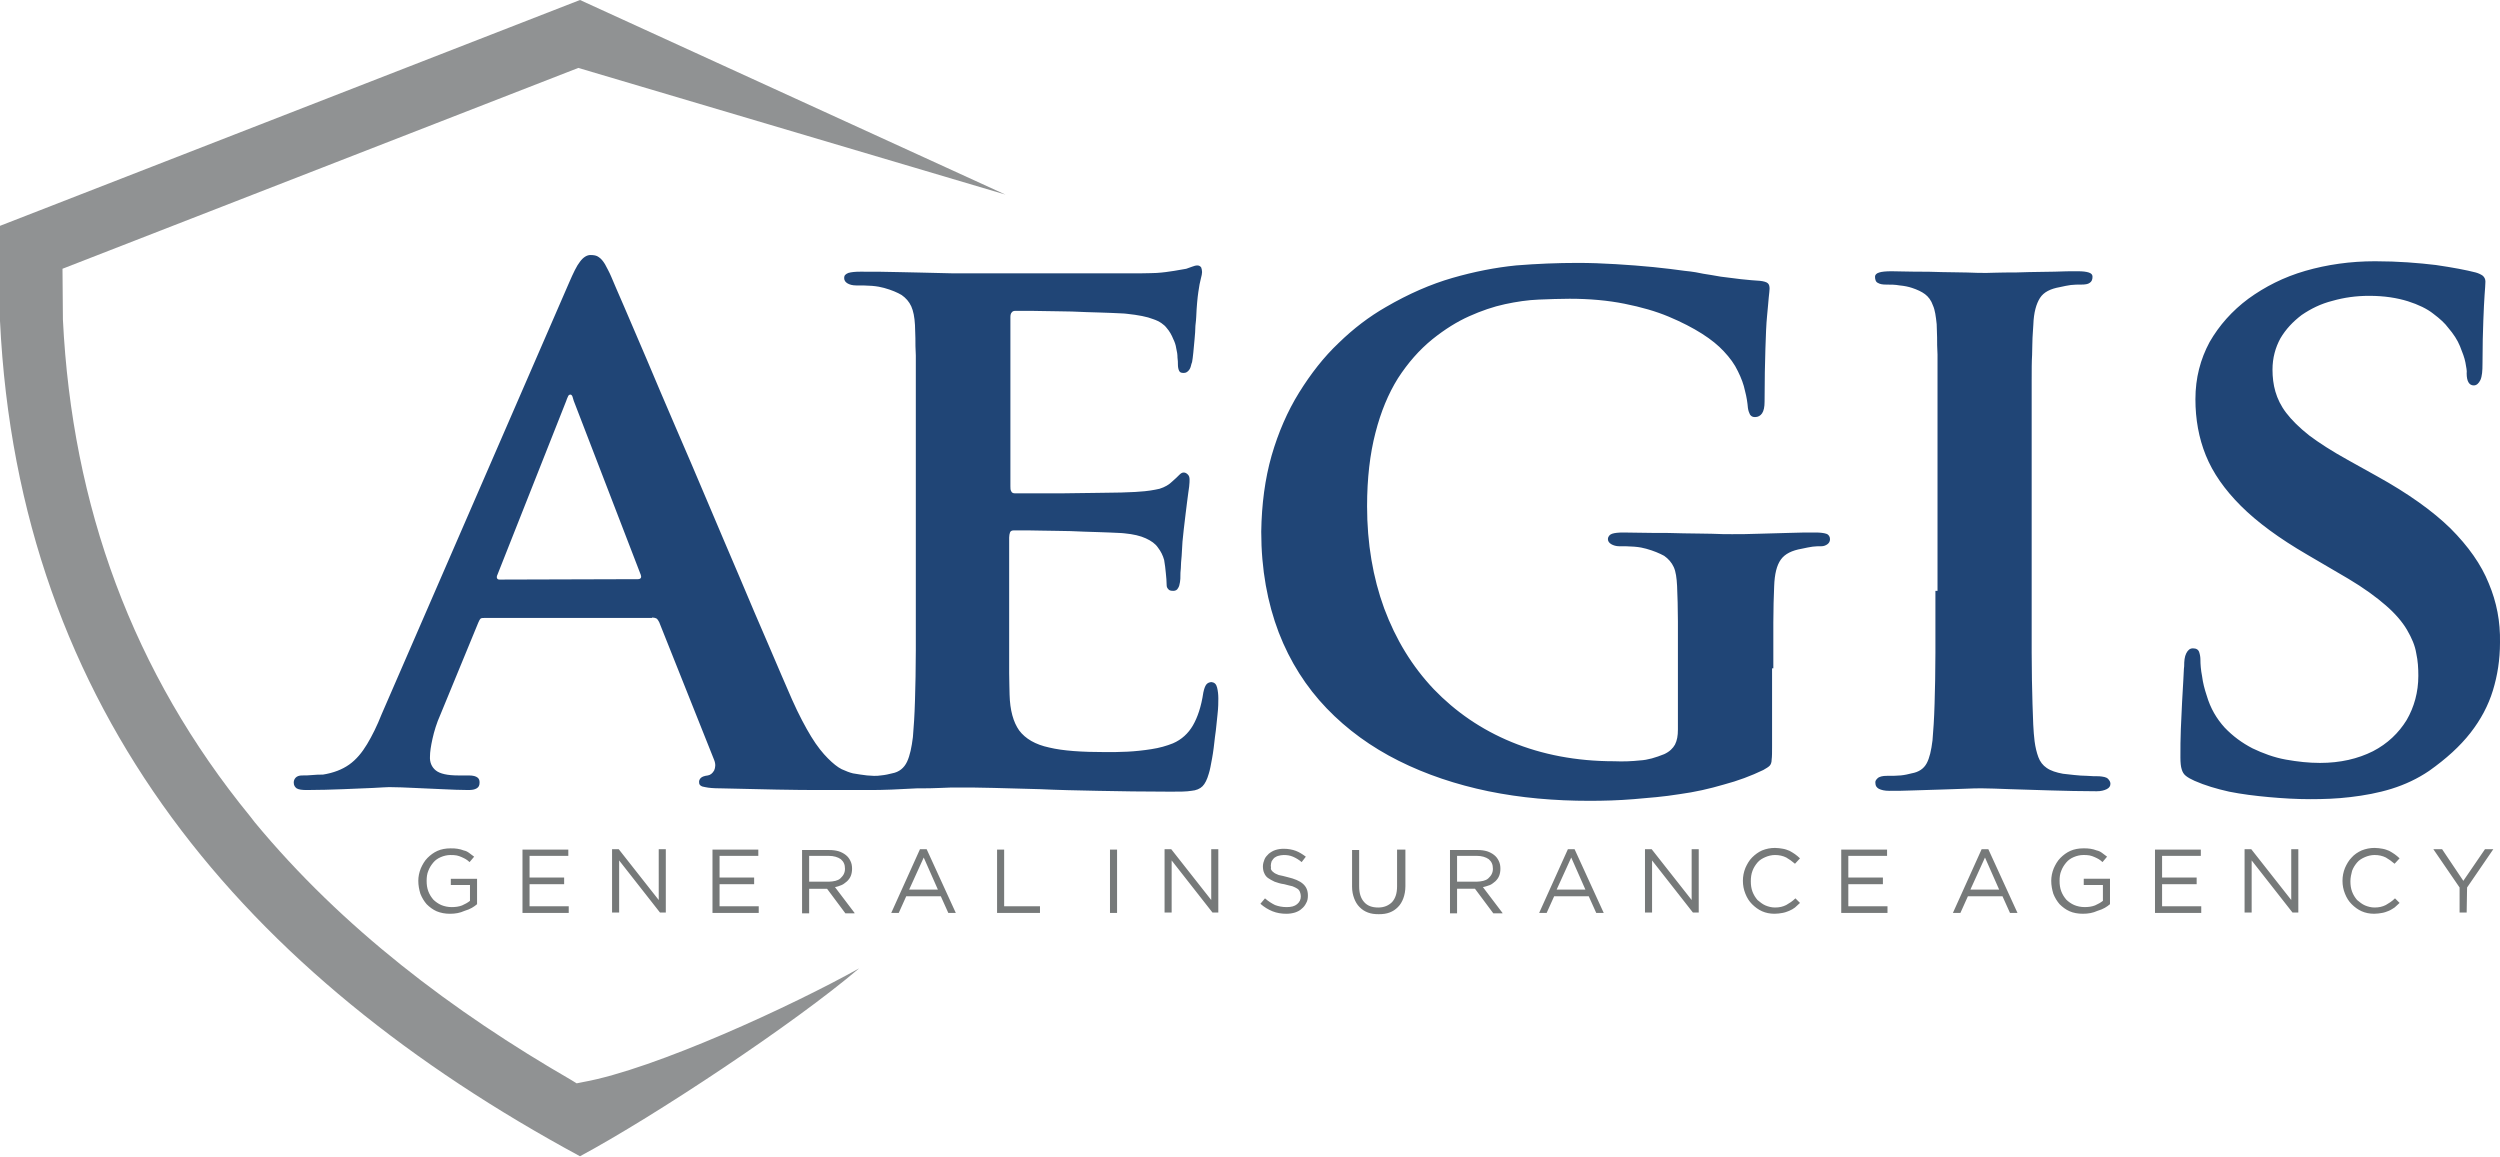 <svg enable-background="new 0 0 600 277.6" viewBox="0 0 600 277.6" xmlns="http://www.w3.org/2000/svg"><path clip-rule="evenodd" d="m15 64.5 123.8-48.2 102.5 30.4-102.1-46.7-139.2 54.2v22.8c4.5 93.8 58.9 157.1 139.2 200.5 17.7-9.5 51.4-31.8 67-45.1-15.9 8.9-49 24.2-66.3 27.3l-1.5.3-1.3-.8c-28.4-16.4-55-36.5-76-61.9l-1-1.3c-28.3-34.6-42.8-74.6-45-119.3v-.1" fill="#909293" fill-rule="evenodd"/><path d="m119.9 139.1c-.3 0-.5-.1-.6-.3s-.1-.5.1-.9l16.5-41.7c.1-.3.2-.6.4-1 .1-.3.3-.5.6-.5.2 0 .4.2.5.5.1.4.2.7.3 1l16.1 41.8c.1.3.1.5 0 .7s-.4.3-.7.3m272.5 21.4c0-4.1 0-7.8 0-11 0-3.3.1-6.2.2-8.7.1-2.9.6-5 1.6-6.4s2.7-2.2 5-2.6c1-.2 1.8-.4 2.6-.5.7-.1 1.4-.1 2.1-.1.6 0 1.1-.2 1.5-.5s.6-.7.6-1.2c0-.6-.3-1.1-.9-1.3s-1.5-.3-2.6-.3c-1.9 0-4.1 0-6.5.1s-4.8.1-7.2.2-4.5.1-6.3.1c-1.3 0-2.9 0-4.9-.1-2 0-4.3-.1-6.7-.1-2.4-.1-4.9-.1-7.4-.1s-4.9-.1-7.1-.1c-1.2 0-2.1.1-2.7.3s-1 .7-1 1.3c0 .5.3.9.8 1.2s1.2.5 1.9.5c1.2 0 2.4 0 3.6.1 1.3.1 2.2.3 2.9.5 1.8.5 3.2 1.1 4.3 1.7 1 .7 1.8 1.6 2.3 2.7s.7 2.6.8 4.5c.1 2.5.2 5.3.2 8.5v10.9 15.1c0 1.5-.2 2.6-.7 3.6-.5.9-1.3 1.7-2.6 2.3-2 .8-3.9 1.4-5.8 1.5-1.9.2-4 .3-6.2.2-9.1 0-17.3-1.6-24.6-4.6s-13.5-7.3-18.7-12.7c-5.2-5.5-9.1-11.9-11.9-19.4-2.7-7.4-4.1-15.6-4.1-24.5 0-6.7.7-12.6 2-17.6 1.3-5.1 3.1-9.4 5.4-13.1 2.4-3.7 5.1-6.8 8.3-9.4 3-2.4 5.9-4.2 8.8-5.5s5.8-2.3 8.6-2.9 5.5-1 8.1-1.1 5.1-.2 7.4-.2c4.8 0 9.2.4 13.2 1.2s7.5 1.8 10.6 3.1 5.8 2.7 8 4.1 3.9 2.8 5.2 4.2c1.5 1.6 2.6 3.1 3.4 4.8.8 1.6 1.4 3.2 1.7 4.7.4 1.5.6 2.9.7 4.1.1.7.3 1.2.5 1.6.3.4.6.6 1.2.6.7 0 1.3-.3 1.7-.9s.6-1.5.6-2.8c0-5.2.1-9.4.2-12.7s.2-5.9.4-7.9c.2-1.9.3-3.4.4-4.4s.2-1.7.2-2.1c0-.6-.1-1-.4-1.3s-1-.5-1.9-.6c-1.4-.1-2.9-.2-4.6-.4-1.6-.2-3.3-.4-4.8-.6-1.6-.3-3-.5-4.2-.7-.9-.2-2.4-.5-4.5-.7-2.1-.3-4.6-.6-7.5-.9s-5.9-.5-9-.7c-3.2-.2-6.2-.3-9.2-.3-4.8 0-9.7.2-14.7.6-5 .5-10.1 1.5-15.3 3s-10.5 3.8-16 7c-4 2.3-7.7 5.1-11.3 8.6-3.6 3.4-6.7 7.4-9.5 11.9s-5 9.6-6.6 15.1c-1.6 5.6-2.4 11.7-2.5 18.3 0 9.1 1.5 17.1 4.2 24.2 2.7 7 6.6 13.1 11.5 18.2s10.7 9.3 17.3 12.6 13.8 5.7 21.5 7.3c7.8 1.6 15.9 2.3 24.3 2.3 3.4 0 6.9-.1 10.6-.4 3.6-.3 7.3-.6 11-1.2 3.7-.5 7.2-1.3 10.6-2.3 3.4-.9 6.6-2.1 9.5-3.5.7-.4 1.2-.7 1.5-1s.5-.8.5-1.5c.1-.7.1-1.8.1-3.2v-18.7zm38.9-18.6v14.9c0 4.6-.1 8.7-.2 12.2-.1 3.6-.3 6.5-.5 8.8-.3 2.4-.7 4.2-1.4 5.5s-1.9 2.1-3.6 2.4c-.8.2-1.6.4-2.6.5s-2.1.1-3.4.1c-1 0-1.8.2-2.2.6s-.6.7-.5 1.2c0 .6.3 1 .8 1.3.6.3 1.4.5 2.5.5 1.7 0 3.6 0 5.8-.1 2.1-.1 4.3-.1 6.4-.2s4.1-.1 5.9-.2 3.2-.1 4.2-.1c1.6 0 3.8.1 6.7.2s6.1.2 9.7.3 7.3.2 11.1.2c1 0 1.8-.2 2.4-.5s.9-.7.9-1.3c0-.4-.2-.8-.6-1.2s-1.1-.5-2.1-.6c-.9 0-1.8 0-2.9-.1-1 0-2.1-.1-3.1-.2s-1.9-.2-2.7-.3c-1.6-.3-2.9-.7-3.9-1.4-.9-.6-1.6-1.5-2-2.6s-.7-2.3-.9-3.8c-.3-2.4-.4-5.3-.5-8.9s-.2-7.7-.2-12.3 0-9.5 0-14.9v-41.8c0-3.5 0-6.5 0-8.8 0-2.4 0-4.4.1-6 0-1.6.1-3 .1-4.1.1-1.1.1-2.2.2-3.2.1-2.9.7-5 1.6-6.4s2.5-2.2 4.8-2.6c.9-.2 1.8-.4 2.6-.5s1.6-.1 2.5-.1 1.6-.1 2-.4c.5-.3.7-.8.7-1.5 0-.5-.3-.8-.9-1s-1.5-.3-2.6-.3c-1.7 0-3.6 0-5.6.1-2.1 0-4.1.1-6.2.1-2.1.1-4 .1-5.8.1s-3.2.1-4.3.1c-1.2 0-2.8 0-4.7-.1-1.9 0-3.9-.1-6.1-.1-2.2-.1-4.3-.1-6.4-.1s-3.9-.1-5.6-.1c-1.4 0-2.4.1-3 .3-.7.2-1 .6-1 1 0 .7.2 1.3.7 1.5.5.3 1.1.4 2 .4 1.1 0 2.1 0 3.2.2 1.1.1 2.1.3 3 .6 1.2.4 2.3.9 3.1 1.5s1.5 1.5 1.9 2.7c.5 1.1.7 2.6.9 4.5 0 1 .1 2.1.1 3.2s0 2.5.1 4.1v6 21.6 29.1zm90 50c3.1 0 6.3-.1 9.6-.5 3.4-.4 6.7-1 9.9-2s6.2-2.4 9-4.3c4.1-2.9 7.4-5.9 9.9-9.1s4.3-6.6 5.4-10.2 1.7-7.4 1.7-11.5c.1-5-.8-9.7-2.7-14.2-1.8-4.5-4.9-8.9-9.2-13.2-4.3-4.2-10.2-8.4-17.6-12.5l-7-3.9c-3.8-2.1-6.9-4.1-9.3-5.9-2.4-1.9-4.2-3.7-5.5-5.4s-2.1-3.4-2.6-5.1-.7-3.5-.7-5.3c0-2.8.7-5.3 1.9-7.5 1.3-2.2 3-4 5.1-5.6 2.2-1.5 4.6-2.7 7.4-3.4 2.8-.8 5.7-1.2 8.8-1.2 3.7 0 6.7.5 9.3 1.3 2.5.8 4.6 1.8 6.1 3 1.6 1.2 2.8 2.3 3.6 3.4 1.2 1.4 2.2 2.9 2.8 4.4s1.1 2.8 1.3 3.9c.2 1.2.4 2 .3 2.6 0 1.9.6 2.9 1.7 2.9.7 0 1.2-.5 1.6-1.3.4-.9.5-2.2.5-3.9 0-4.3.1-7.8.2-10.4s.2-4.7.3-6.1c.1-1.5.2-2.5.2-3.2 0-.6-.2-1-.6-1.4-.4-.3-1-.6-1.7-.8-2.3-.6-5.5-1.2-9.6-1.8-4.2-.5-9-.9-14.6-.9-5.9 0-11.5.8-16.7 2.3s-9.7 3.8-13.7 6.7c-3.9 2.9-7 6.4-9.3 10.4-2.2 4.1-3.4 8.6-3.4 13.7 0 4.8.8 9.3 2.5 13.5s4.5 8.2 8.4 12.1 9.2 7.8 15.9 11.7l9.9 5.8c3.7 2.2 6.7 4.4 9 6.4s4 4 5.1 5.9 1.9 3.7 2.2 5.6c.4 1.8.5 3.6.5 5.4 0 3.9-1 7.5-2.8 10.6-1.9 3.1-4.6 5.7-8.1 7.5-3.6 1.8-7.8 2.8-12.7 2.8-2.7 0-5.4-.3-8.2-.8s-5.5-1.5-8-2.7c-2.5-1.3-4.7-2.9-6.7-5-1.9-2.1-3.4-4.6-4.3-7.7-.5-1.5-.9-3-1.1-4.6-.3-1.5-.4-2.9-.4-4 0-.6-.1-1.2-.3-1.8s-.7-.9-1.5-.9c-.7 0-1.2.4-1.6 1.2s-.5 1.8-.5 3.1c-.1.7-.1 1.8-.2 3.3s-.2 3.3-.3 5.3-.2 4.2-.3 6.5-.1 4.5-.1 6.8c0 1.2.1 2.2.3 2.8.2.7.5 1.2 1 1.6s1.2.8 2.1 1.2c2.5 1.1 5.2 1.9 8.3 2.6 3 .6 6.2 1 9.5 1.3s6.6.5 10 .5m-398-43.6c.4 0 .7.1 1 .2.3.2.5.5.7.9l13.2 33.1c.4 1 .3 1.8 0 2.5-.4.7-.9 1.1-1.5 1.2-.8.1-1.4.3-1.7.6s-.5.7-.4 1.2c0 .5.5.9 1.4 1 .9.2 2.1.3 3.7.3 4.8.1 9.3.2 13.5.3s7.9.1 11.2.1h8 2 .7c1.8 0 3.6 0 5.7-.1 2-.1 4.1-.2 6.1-.3 2.1 0 3.9 0 5.7-.1 1.7-.1 3-.1 4-.1 2.5 0 5.4 0 8.7.1s6.9.2 11.1.3c4.2.2 8.8.3 14 .4s11 .2 17.4.2c2.1 0 3.7 0 4.9-.2 1.2-.1 2.1-.5 2.7-1.1s1.1-1.6 1.5-3c.3-.9.5-2.1.8-3.7s.5-3.4.7-5.2c.3-1.9.4-3.7.6-5.3.2-1.7.2-3 .2-3.9s-.1-1.8-.3-2.6-.6-1.2-1.3-1.3c-.5 0-1 .2-1.3.6s-.5 1-.7 1.9c-.5 3.4-1.4 6-2.5 7.9s-2.7 3.4-4.8 4.3c-1.5.6-3.2 1.1-5.2 1.4-1.9.3-3.8.5-5.7.6s-3.7.1-5.2.1c-5.8 0-10.3-.3-13.6-1.1-3.3-.7-5.7-2.1-7.2-4.1-1.4-2-2.2-4.8-2.3-8.6 0-1.3-.1-2.9-.1-5.1 0-2.1 0-4.4 0-6.9s0-4.8 0-7 0-4 0-5.5v-13.2c0-.5.1-.9.2-1.2s.4-.5.8-.5h4.1c1.8 0 3.9.1 6.2.1s4.6.1 6.8.2c2.3.1 4.3.1 6 .2s2.9.1 3.6.2c2.1.2 3.8.6 5.1 1.2s2.3 1.3 2.9 2.2c.7.9 1.2 1.9 1.5 3 .2 1.1.3 2.1.4 3.1s.2 2 .2 2.9c0 .4.1.7.4 1 .2.3.6.4 1.2.4.5 0 .9-.2 1.1-.6.3-.4.4-.9.5-1.5.1-.5.1-1.1.1-1.6 0-.3 0-.9.1-1.7 0-.9.1-1.9.2-3s.1-2.3.2-3.4.2-2.1.3-2.9c.3-2.7.6-4.9.8-6.6s.4-2.9.5-3.7.1-1.4.1-1.7c0-.5-.1-.9-.4-1.2s-.6-.5-1-.5-.7.2-1.1.6-.9.9-1.6 1.5c-.8.8-1.8 1.4-3.1 1.8-1.3.3-3 .6-5 .7-.8.1-2.2.1-4.2.2-2 0-4.3.1-6.8.1-2.6 0-5.2.1-7.7.1-2.6 0-4.9 0-6.8 0h-4.2c-.5 0-.8-.2-.9-.5-.2-.3-.2-.7-.2-1.2v-40.6c0-.5.1-.9.3-1.1.2-.3.5-.4.9-.4h3.8c1.8 0 3.9.1 6.2.1 2.4 0 4.7.1 7 .2s4.4.1 6.1.2 2.9.1 3.6.2c2.8.3 4.9.7 6.4 1.3 1.5.5 2.6 1.3 3.2 2.1.7.8 1.2 1.7 1.6 2.7.3.6.6 1.4.7 2.2.2.8.3 1.5.3 2.2.1.7.1 1.2.1 1.6 0 .7.1 1.2.3 1.6s.5.5 1.1.5c.5 0 .8-.2 1.1-.5s.5-.7.6-1.1.2-.8.3-1c.1-.5.2-1.3.3-2.3s.2-2.1.3-3.2c.1-1.2.2-2.2.2-3.2.1-1 .2-1.7.2-2.2.1-2.5.3-4.5.5-5.9s.4-2.5.6-3.2.3-1.3.3-1.6c0-.4-.1-.8-.2-1.1-.2-.3-.5-.5-.9-.5s-.8.1-1.3.3-.9.3-1.4.5c-.7.1-1.7.3-2.9.5-1.3.2-2.6.4-4.2.5-.6 0-2 .1-4.2.1s-4.9 0-8.1 0-6.6 0-10.1 0c-3.6 0-7 0-10.3 0s-6.2 0-8.6 0h-5.1c-1.6 0-3.8 0-6.6-.1-2.7-.1-5.6-.1-8.8-.2s-6.2-.1-9.3-.1c-1.3 0-2.2.1-2.9.3-.7.3-1 .6-1 1.2s.3 1 .8 1.3 1.2.5 2.1.5c1.3 0 2.6 0 3.8.1s2.2.3 2.9.5c1.8.5 3.2 1.1 4.2 1.7 1 .7 1.8 1.6 2.3 2.7s.8 2.6.9 4.5c0 1 .1 2.1.1 3.2s0 2.5.1 4.1v6 50.6 14.2c0 4.5-.1 8.5-.2 12-.1 3.6-.3 6.5-.5 8.8-.3 2.4-.7 4.4-1.4 5.9s-1.9 2.5-3.6 2.8c-.8.2-1.6.4-2.7.5-.5.1-1.1.1-1.7.1-.5 0-1.1-.1-1.6-.1-1-.1-2.2-.3-3.4-.5-.8-.2-1.6-.5-2.7-1-1-.5-2.1-1.4-3.3-2.6s-2.6-2.9-4-5.2-3-5.3-4.6-8.9-3.4-7.9-5.6-13c-2.2-5-4.5-10.5-7-16.4s-5.1-11.9-7.7-18.1-5.2-12.2-7.7-18-4.8-11.2-6.9-16.2c-2.1-4.9-3.9-9.1-5.4-12.6-1.5-3.4-2.5-5.8-3.1-7.2-.5-1.2-1.1-2.2-1.5-3-.5-.8-.9-1.3-1.5-1.7-.5-.4-1.2-.5-2-.5s-1.7.5-2.5 1.6c-.8 1-1.6 2.7-2.6 5l-45 103.6c-1.1 2.8-2.3 5.2-3.5 7.2s-2.6 3.7-4.3 4.9-3.8 2-6.3 2.4c-.8 0-1.6 0-2.5.1s-1.7.1-2.5.1c-.7 0-1.2.2-1.5.5s-.5.7-.5 1.2c0 .7.3 1.1.7 1.4.5.3 1.3.4 2.4.4 3 0 5.9-.1 8.7-.2s5.2-.2 7.2-.3 3.3-.2 3.9-.2c1.8 0 3.9.1 6.1.2s4.4.2 6.7.3c2.2.1 4.3.2 6.2.2.9 0 1.5-.1 2-.4s.7-.7.7-1.4c0-.5-.1-.9-.5-1.2s-1-.5-2.1-.5h-2.5c-2.6 0-4.4-.4-5.4-1.2s-1.5-2-1.4-3.4c0-1 .2-2.4.6-4.2s1-3.8 1.9-5.8l9.1-22.1c.2-.5.4-.8.5-.9.2-.2.6-.2 1-.2h40.2z" fill="#204576"/><path d="m592.1 213 6.3-9.2h-2l-5.2 7.6-5.1-7.6h-2.1l6.3 9.2v6h1.7m-16.1-2.3-1.1-1.1c-.7.7-1.5 1.2-2.2 1.6-.8.4-1.6.6-2.7.6-.8 0-1.6-.2-2.3-.5s-1.3-.8-1.9-1.3c-.5-.6-.9-1.2-1.2-2s-.4-1.6-.4-2.5.2-1.7.4-2.5c.3-.8.7-1.4 1.2-2s1.2-1 1.9-1.3 1.5-.5 2.3-.5c1 0 1.9.2 2.7.6.7.4 1.4.9 2.1 1.5l1.2-1.3c-.4-.4-.8-.7-1.2-1s-.8-.5-1.3-.8c-.5-.2-1-.4-1.6-.5s-1.2-.2-1.9-.2c-1.1 0-2.1.2-3.1.6-.9.4-1.8 1-2.4 1.7-.7.7-1.2 1.6-1.6 2.5-.4 1-.6 2-.6 3.1s.2 2.1.6 3.1.9 1.8 1.6 2.5 1.5 1.3 2.4 1.7 1.9.6 3 .6c.7 0 1.3-.1 1.9-.2s1.1-.3 1.6-.5.9-.5 1.4-.8c.4-.4.8-.7 1.2-1.1m-26-.7-9.6-12.2h-1.6v15.2h1.7v-12.5l9.8 12.5h1.4v-15.2h-1.7zm-21.7-12.1h-11v15.2h11.1v-1.6h-9.4v-5.3h8.3v-1.6h-8.3v-5.2h9.3zm-21.8 13.1v-6.1h-6.3v1.5h4.6v3.8c-.5.4-1.2.8-1.9 1.1-.8.3-1.6.4-2.5.4s-1.8-.2-2.5-.5-1.4-.8-1.9-1.3c-.5-.6-.9-1.2-1.2-2s-.4-1.6-.4-2.5.1-1.7.4-2.4c.3-.8.7-1.4 1.2-2s1.1-1 1.8-1.3 1.5-.5 2.3-.5c.5 0 1 0 1.5.1.4.1.8.2 1.2.4s.7.3 1 .5.6.4.9.7l1.1-1.3c-.4-.3-.8-.6-1.2-.9s-.8-.5-1.3-.6c-.5-.2-.9-.3-1.5-.4-.5-.1-1.1-.1-1.7-.1-1.1 0-2.2.2-3.1.6s-1.7 1-2.4 1.7-1.2 1.6-1.6 2.5c-.4 1-.6 2-.6 3 0 1.1.2 2.1.5 3.1.4 1 .9 1.8 1.5 2.5.7.7 1.5 1.3 2.4 1.7s2 .6 3.2.6c1.3 0 2.4-.2 3.5-.7 1.4-.4 2.3-1 3-1.6m-26.6-3.5h-6.9l3.5-7.7zm-2.6-9.7h-1.6l-6.9 15.3h1.8l1.8-4h8.3l1.8 4h1.8zm-24.3.1h-11v15.2h11.1v-1.6h-9.4v-5.3h8.3v-1.6h-8.3v-5.2h9.3zm-20.9 12.8-1.1-1.1c-.7.7-1.5 1.2-2.2 1.6-.8.4-1.6.6-2.7.6-.8 0-1.6-.2-2.3-.5s-1.3-.8-1.9-1.3c-.5-.6-.9-1.2-1.2-2s-.4-1.6-.4-2.5.1-1.7.4-2.5.7-1.4 1.2-2 1.2-1 1.9-1.3 1.5-.5 2.3-.5c1 0 1.9.2 2.7.6.7.4 1.4.9 2.1 1.5l1.2-1.3c-.4-.4-.8-.7-1.2-1s-.8-.5-1.3-.8c-.5-.2-1-.4-1.6-.5s-1.2-.2-1.9-.2c-1.1 0-2.1.2-3.1.6-.9.4-1.7 1-2.4 1.7s-1.2 1.6-1.6 2.5c-.4 1-.6 2-.6 3.1s.2 2.1.6 3.1.9 1.8 1.6 2.5 1.5 1.3 2.4 1.7 1.9.6 3 .6c.7 0 1.3-.1 1.9-.2s1.1-.3 1.6-.5 1-.5 1.4-.8c.4-.4.8-.7 1.2-1.1m-26-.7-9.6-12.2h-1.6v15.2h1.7v-12.5l9.8 12.5h1.4v-15.2h-1.7zm-25.5-2.5h-6.9l3.5-7.7zm-2.6-9.7h-1.6l-6.9 15.3h1.8l1.8-4h8.3l1.8 4h1.8zm-19.6 4.7c0 .5-.1.9-.3 1.3s-.5.7-.8 1-.8.5-1.2.6c-.5.1-1 .2-1.6.2h-4.7v-6.2h4.7c1.2 0 2.2.3 2.9.8.7.6 1 1.3 1 2.3m2.3 10.6-4.7-6.2c.6-.1 1.1-.3 1.7-.5.5-.2.9-.6 1.3-.9.4-.4.7-.8.9-1.3s.3-1.1.3-1.7c0-.7-.1-1.3-.4-1.9s-.6-1-1.1-1.4-1.1-.7-1.7-.9c-.7-.2-1.4-.3-2.3-.3h-6.6v15.2h1.7v-5.9h4.3l4.4 5.9h2.2zm-23.6-15.2h-1.7v8.8c0 1.7-.4 2.9-1.2 3.8-.8.8-1.9 1.3-3.3 1.3-1.5 0-2.6-.4-3.4-1.3s-1.2-2.1-1.2-3.8v-8.7h-1.7v8.8c0 1.1.2 2 .5 2.8s.7 1.5 1.3 2.1 1.2 1 2 1.3 1.6.4 2.6.4 1.8-.1 2.6-.4 1.4-.7 2-1.3 1-1.3 1.3-2.1.5-1.8.5-2.9v-8.8zm-32 3.8c0-.3.1-.7.2-1 .2-.3.4-.6.6-.8.3-.2.6-.4 1-.5s.8-.2 1.3-.2c.8 0 1.5.1 2.2.4s1.4.7 2.1 1.3l1-1.3c-.8-.6-1.6-1.1-2.4-1.4s-1.8-.5-2.9-.5c-.7 0-1.4.1-2 .3s-1.1.5-1.6.9c-.4.4-.8.8-1 1.3s-.4 1.1-.4 1.7.1 1.2.3 1.6c.2.5.5.9.9 1.2s1 .6 1.6.9c.6.2 1.4.5 2.3.6.8.2 1.5.4 2 .5.5.2.9.4 1.2.6s.5.5.6.8.2.6.2 1c0 .8-.3 1.4-.9 1.9s-1.4.7-2.5.7-2-.2-2.8-.5c-.8-.4-1.6-.9-2.4-1.6l-1.1 1.3c.9.8 1.9 1.4 2.9 1.8s2.1.6 3.3.6c.8 0 1.4-.1 2.1-.3.6-.2 1.2-.5 1.6-.9.5-.4.8-.8 1.1-1.4.3-.5.4-1.1.4-1.8 0-1.2-.4-2.1-1.2-2.8s-2-1.2-3.7-1.6c-.8-.2-1.5-.4-2.1-.5-.5-.2-1-.4-1.3-.7-.3-.2-.5-.5-.6-.8.1-.1 0-.5 0-.8m-14.3 8.3-9.6-12.2h-1.6v15.2h1.7v-12.5l9.8 12.5h1.4v-15.2h-1.7zm-24.3 3.1h1.7v-15.2h-1.7zm-27.1 0h10.3v-1.6h-8.6v-13.6h-1.7zm-14.2-5.6h-6.9l3.5-7.7zm-2.7-9.7h-1.6l-6.9 15.3h1.8l1.8-4h8.3l1.8 4h1.8zm-19.6 4.7c0 .5-.1.9-.3 1.3s-.5.7-.8 1-.8.5-1.2.6c-.5.1-1 .2-1.6.2h-4.7v-6.2h4.7c1.2 0 2.2.3 2.9.8.7.6 1 1.3 1 2.3m2.3 10.6-4.7-6.2c.6-.1 1.1-.3 1.6-.5s.9-.6 1.3-.9c.4-.4.7-.8.9-1.3s.3-1.1.3-1.7c0-.7-.1-1.3-.4-1.9s-.6-1-1.1-1.4-1.1-.7-1.7-.9c-.7-.2-1.4-.3-2.3-.3h-6.5v15.2h1.7v-5.9h4.3l4.4 5.9h2.2zm-23.1-15.2h-11v15.2h11.1v-1.6h-9.4v-5.3h8.3v-1.6h-8.3v-5.2h9.3zm-23.9 12.1-9.6-12.2h-1.6v15.2h1.7v-12.5l9.8 12.5h1.4v-15.2h-1.7zm-21.7-12.1h-11v15.2h11.1v-1.6h-9.4v-5.3h8.3v-1.6h-8.3v-5.2h9.3zm-21.9 13.1v-6.1h-6.3v1.5h4.6v3.8c-.5.4-1.2.8-1.9 1.1-.8.3-1.6.4-2.5.4s-1.8-.2-2.5-.5-1.4-.8-1.9-1.3c-.5-.6-.9-1.2-1.2-2s-.4-1.6-.4-2.5.1-1.7.4-2.4c.3-.8.7-1.4 1.2-2s1.1-1 1.8-1.3 1.5-.5 2.3-.5c.5 0 1 0 1.5.1.4.1.8.2 1.2.4s.7.3 1 .5.6.4.9.7l1.1-1.3c-.4-.3-.8-.6-1.2-.9s-.8-.5-1.3-.6c-.5-.2-.9-.3-1.5-.4-.5-.1-1.1-.1-1.7-.1-1.1 0-2.2.2-3.1.6s-1.7 1-2.4 1.7-1.2 1.6-1.6 2.5c-.4 1-.6 2-.6 3 0 1.1.2 2.1.5 3.1.4 1 .9 1.8 1.5 2.5.7.7 1.5 1.3 2.4 1.7 1 .4 2 .6 3.2.6 1.3 0 2.4-.2 3.5-.7 1.4-.4 2.3-1 3-1.6" fill="#767979"/></svg>